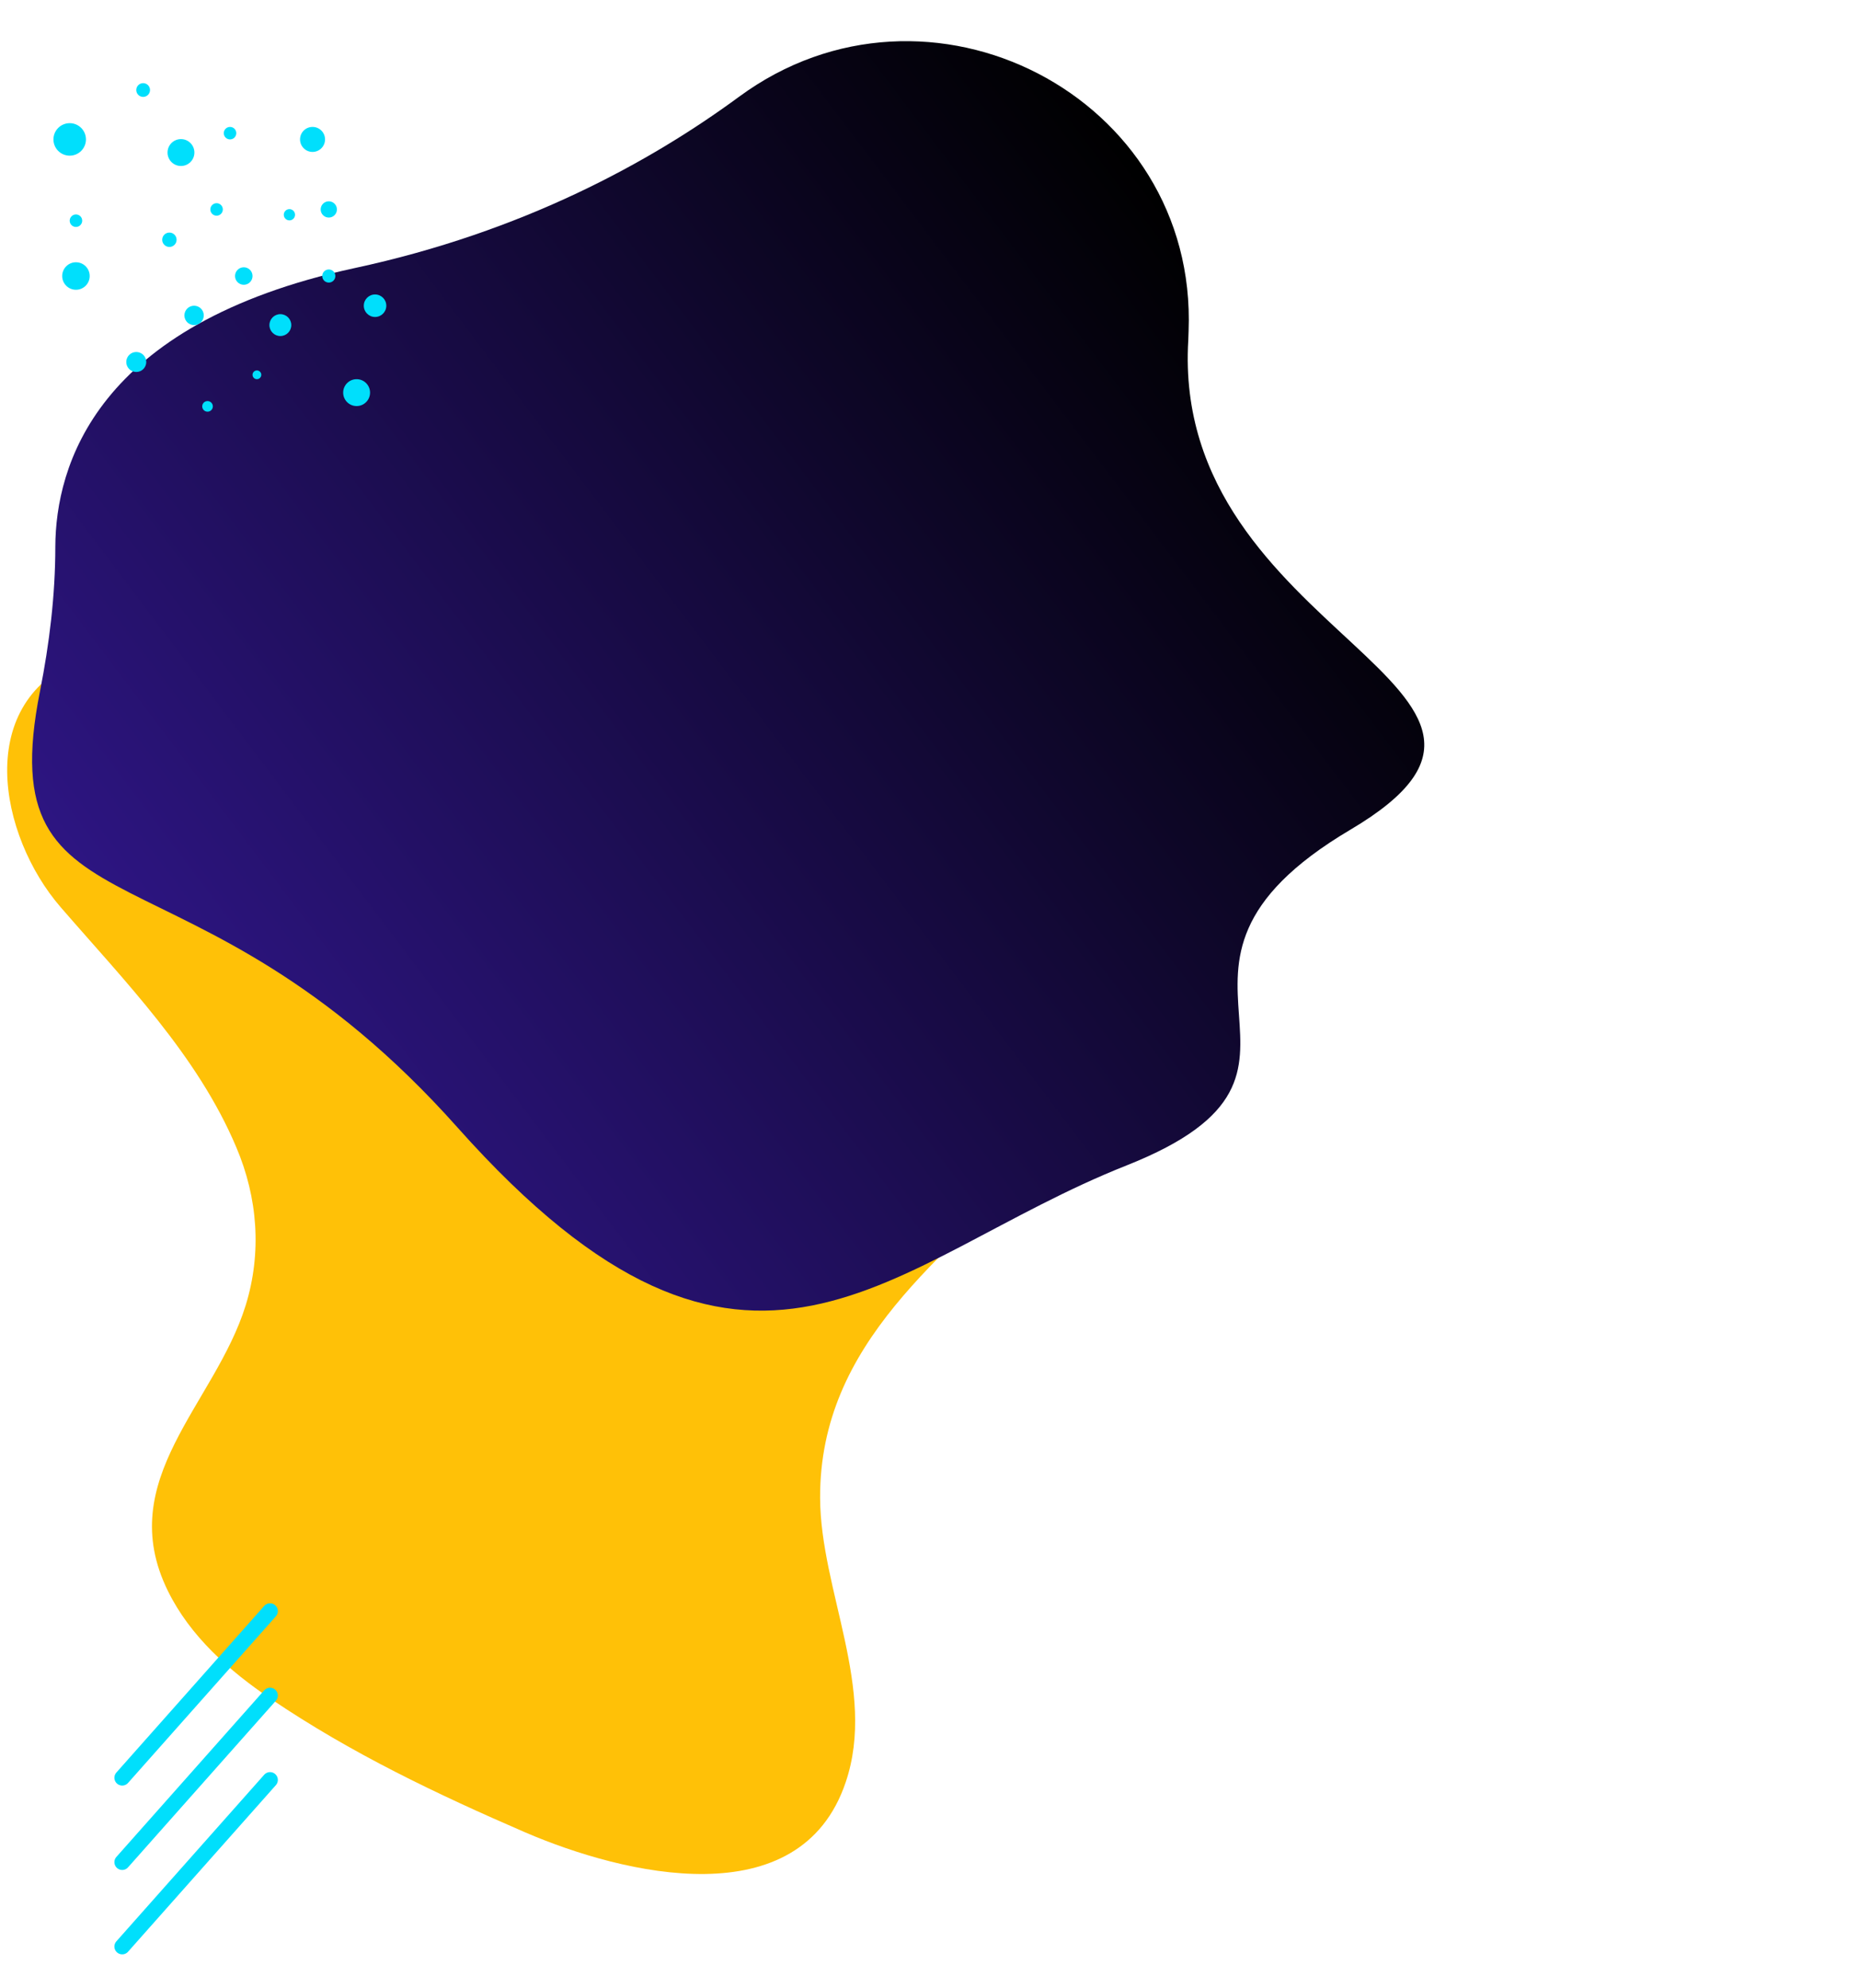 <!-- Generator: Adobe Illustrator 22.1.0, SVG Export Plug-In . SVG Version: 6.00 Build 0)  -->
<svg xmlns="http://www.w3.org/2000/svg" xmlns:xlink="http://www.w3.org/1999/xlink" x="0px" y="0px"
	 viewBox="0 0 594.8 635.9" style="enable-background:new 0 0 594.8 635.9;" xml:space="preserve">
<style type="text/css">
	.abstract-shapes-3-0{fill:#FFC107;}
	.abstract-shapes-3-1{fill:none;stroke:#00DFFC;}
	.abstract-shapes-3-2{fill:#00DFFC;}
</style>
<path class="abstract-shapes-3-0 fill-warning" d="M94.4,245.4c20.7,21.4,41.2,42.3,71.8,50c22.1,5.6,45.9,3,66.5-6.9c26.9-13,49.7-41.1,81.5-41.5
	c17-0.2,32.9,7.7,43,21.5c26.1,35.8,3.4,73.8-23.4,101.2c-31.4,32.2-71.6,59.6-71.4,109.5c0.1,29.5,18.2,61.3,8.2,90.9
	c-14.6,43.4-71.1,29.6-102.5,16.1c-28.4-12.3-55.7-25.3-81.4-42.7c-13.4-9-25.9-20.1-33-34.6c-17.5-35.6,15.1-59.7,24.9-91.3
	c5.2-16.8,3.9-34.4-3-50.6c-12.4-29.4-35.6-53-56.2-76.8c-19.7-22.7-28.4-66.2,7.5-79.7c16.4-6.2,32.7,1.6,45,12.6
	C79.6,230.1,87,237.8,94.4,245.4z"/>
<g>
	<line class="abstract-shapes-3-1 fill-none stroke-info" stroke-width="5" stroke-linecap="round" stroke-miterlimit="10" x1="39.1" y1="568.7" x2="86.4" y2="515.4"/>
	<line class="abstract-shapes-3-1 fill-none stroke-info" stroke-width="5" stroke-linecap="round" stroke-miterlimit="10" x1="39.1" y1="595.7" x2="86.4" y2="542.4"/>
	<line class="abstract-shapes-3-1 fill-none stroke-info" stroke-width="5" stroke-linecap="round" stroke-miterlimit="10" x1="39.1" y1="622.7" x2="86.4" y2="569.4"/>
</g>
<radialGradient id="abstractShapes3_1" cx="1764.897" cy="-193.715" r="201.624" gradientTransform="matrix(-0.798 0.603 0.603 0.798 1761.797 -689.065)" gradientUnits="userSpaceOnUse">
	<stop class="stop-color-dark" offset="0.216" style="stop-color:#1E2022"/>
	<stop class="stop-color-white" offset="1" style="stop-color:#FFFFFF"/>
</radialGradient>
<path class="abstract-shapes-3-2" opacity=".05" fill="url(#abstractShapes3_1)" d="M236.4,31c60.5-44.6,146.8-0.3,143.9,74.9c0,1-0.1,2-0.1,2.9c-5.7,95,128.3,111.4,51.9,156.6s5.1,77-71.6,107.4
	c-76.8,30.4-120.3,93.2-214.1-12.1C61,264.8-3.5,302.8,12.8,221.1c3-15.2,4.9-30.7,4.9-46.2c0.1-25.7,12.8-71.2,95.6-89.1
	C167.4,74.2,208.1,51.8,236.4,31z"/>
<linearGradient id="abstractShapes3_2" gradientUnits="userSpaceOnUse" x1="1561.19" y1="-193.715" x2="1968.604" y2="-193.715" gradientTransform="matrix(-0.798 0.603 0.603 0.798 1761.797 -689.065)">
	<stop class="stop-color-primary" offset="2.474398e-07"/>
	<stop class="stop-color-indigo" offset="1" style="stop-color:#2D1582"/>
</linearGradient>
<path fill="url(#abstractShapes3_2)" d="M236.4,31c60.5-44.6,146.8-0.3,143.9,74.9c0,1-0.1,2-0.1,2.9c-5.7,95,128.3,111.4,51.9,156.6s5.1,77-71.6,107.4
	c-76.8,30.4-120.3,93.2-214.1-12.1C61,264.8-3.5,302.8,12.8,221.1c3-15.2,4.9-30.7,4.9-46.2c0.1-25.7,12.8-71.2,95.6-89.1
	C167.4,74.2,208.1,51.8,236.4,31z"/>
<g>
	<circle class="abstract-shapes-3-2 fill-info" cx="78" cy="88.3" r="2.8"/>
	<circle class="abstract-shapes-3-2 fill-info" cx="89.7" cy="104" r="3.5"/>
	<circle class="abstract-shapes-3-2 fill-info" cx="66.4" cy="130" r="1.7"/>
	<circle class="abstract-shapes-3-2 fill-info" cx="92.6" cy="68.7" r="1.8"/>
	<circle class="abstract-shapes-3-2 fill-info" cx="69.3" cy="67" r="2"/>
	<circle class="abstract-shapes-3-2 fill-info" cx="57.9" cy="48.8" r="4.3"/>
	<circle class="abstract-shapes-3-2 fill-info" cx="105.2" cy="88.3" r="2.1"/>
	<circle class="abstract-shapes-3-2 fill-info" cx="82.2" cy="119.9" r="1.4"/>
	<circle class="abstract-shapes-3-2 fill-info" cx="24.3" cy="88.3" r="4.4"/>
	<circle class="abstract-shapes-3-2 fill-info" cx="54.2" cy="76.7" r="2.3"/>
	<circle class="abstract-shapes-3-2 fill-info" cx="43.6" cy="115.8" r="3.2"/>
	<circle class="abstract-shapes-3-2 fill-info" cx="22.3" cy="44.6" r="5.2"/>
	<circle class="abstract-shapes-3-2 fill-info" cx="45.8" cy="28.8" r="2.2"/>
	<circle class="abstract-shapes-3-2 fill-info" cx="73.6" cy="42.6" r="2"/>
	<circle class="abstract-shapes-3-2 fill-info" cx="100" cy="44.6" r="4"/>
	<circle class="abstract-shapes-3-2 fill-info" cx="105.2" cy="67" r="2.6"/>
	<circle class="abstract-shapes-3-2 fill-info" cx="24.3" cy="70.6" r="2"/>
	<circle class="abstract-shapes-3-2 fill-info" cx="120" cy="97.8" r="3.6"/>
	<circle class="abstract-shapes-3-2 fill-info" cx="62.1" cy="100.9" r="3.1"/>
	<circle class="abstract-shapes-3-2 fill-info" cx="114.1" cy="125.6" r="4.3"/>
</g>
</svg>
